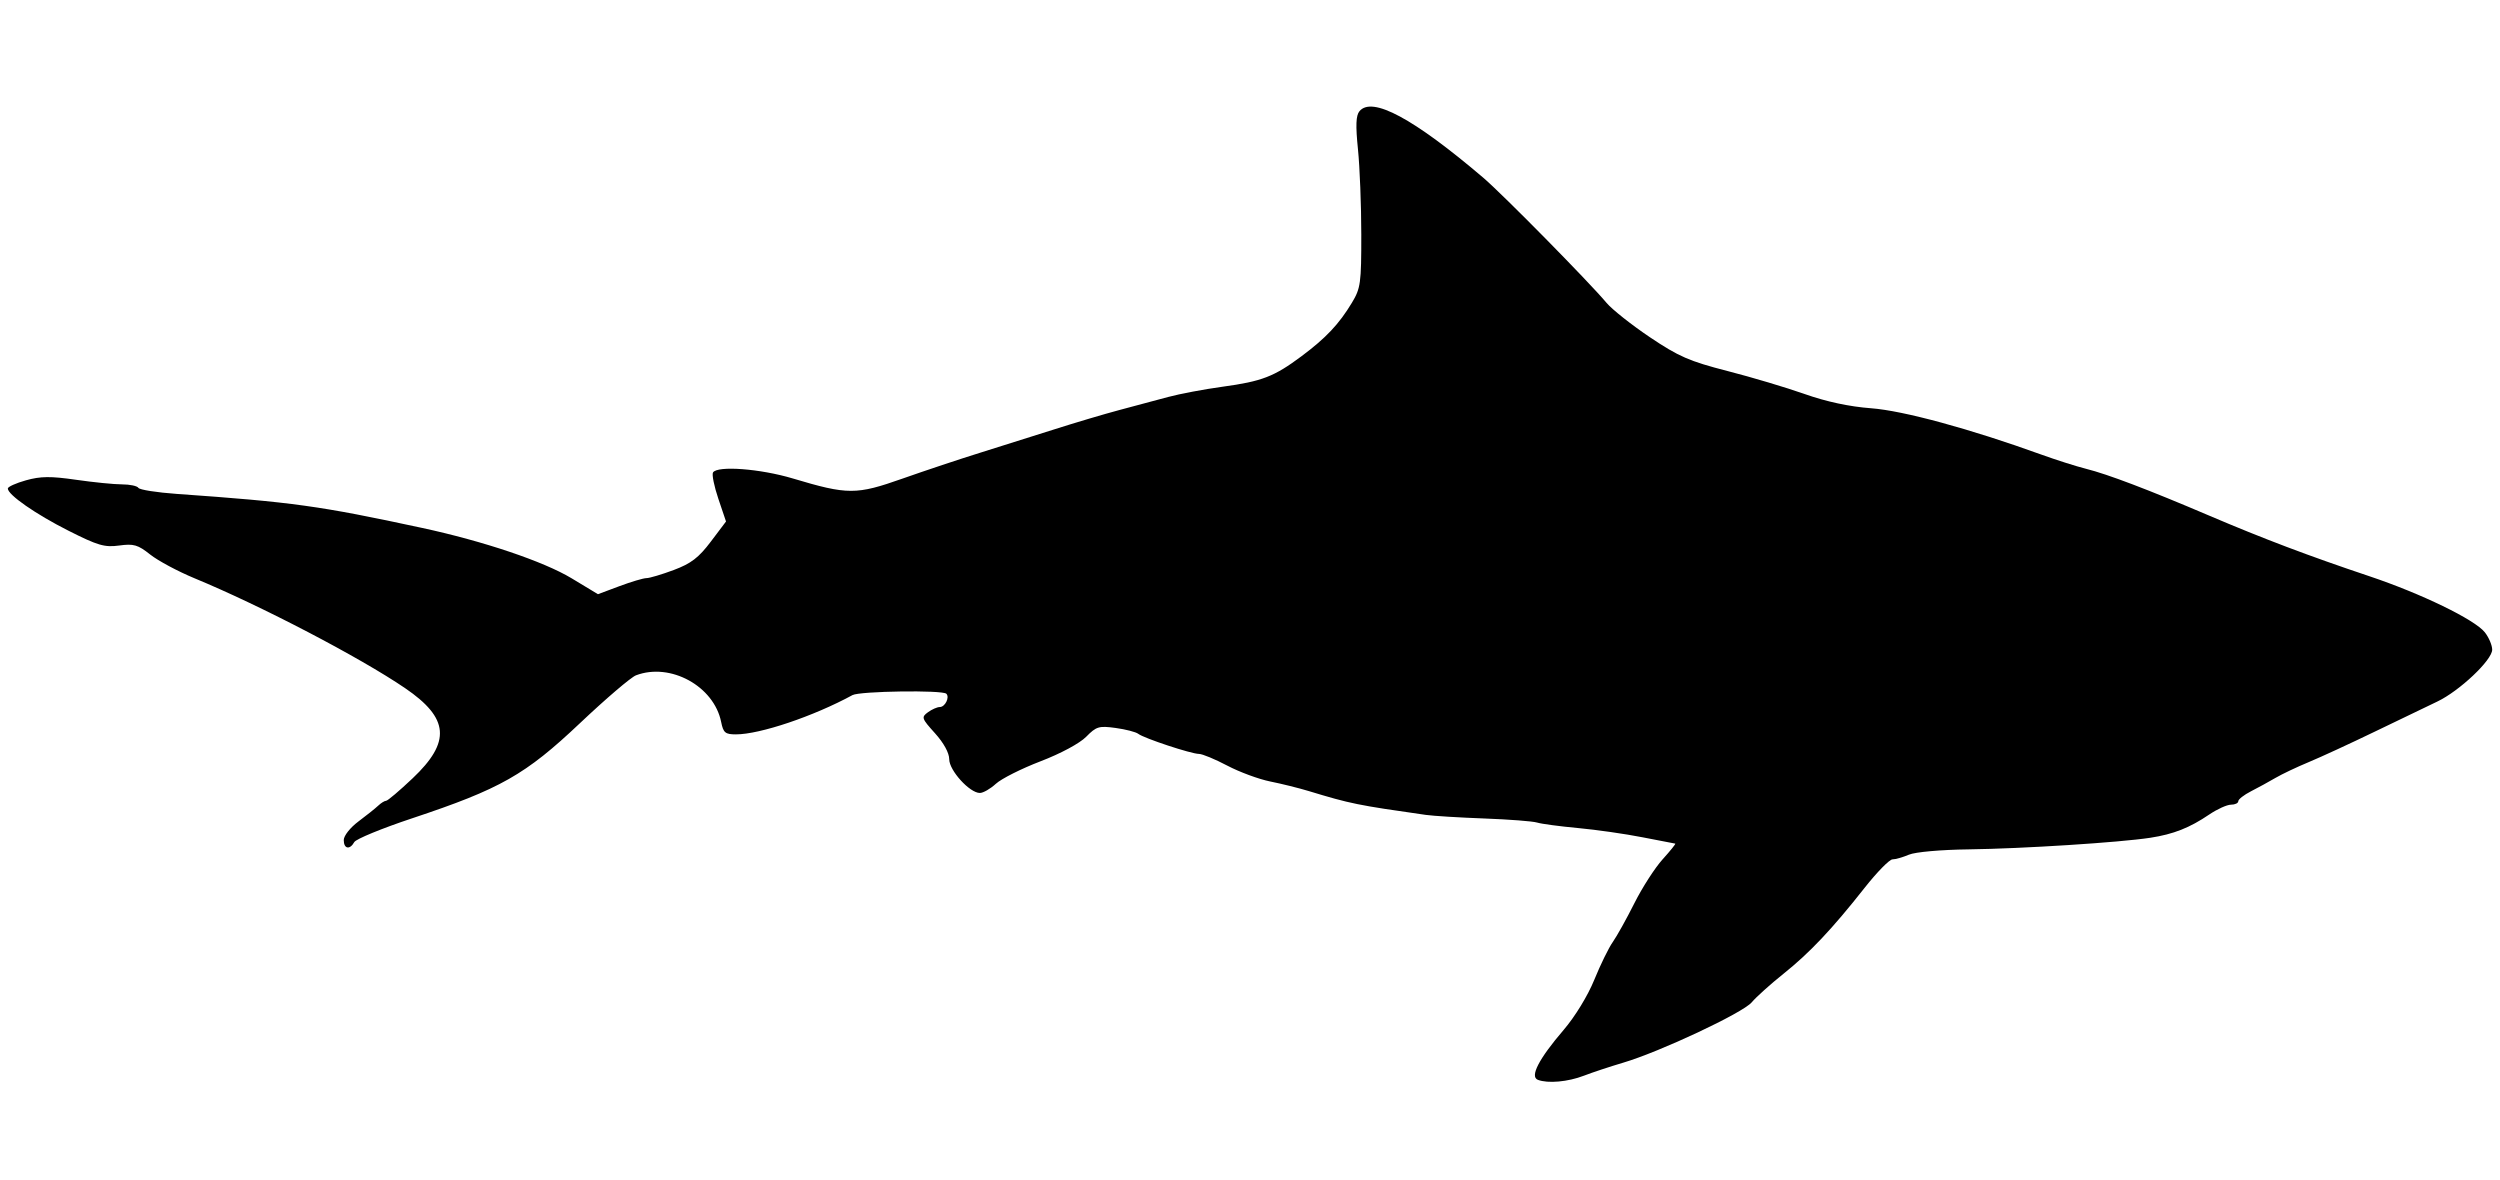 <svg xmlns="http://www.w3.org/2000/svg" width="640" height="302" viewBox="0 0 640 302" version="1.1">
	<path d="M 348.028 28.466 C 347.114 29.567, 347.014 32.084, 347.640 38.225 C 348.104 42.776, 348.487 52.575, 348.491 60 C 348.499 72.499, 348.321 73.797, 346.091 77.500 C 342.794 82.973, 339.447 86.525, 333.189 91.192 C 326.178 96.421, 323.069 97.622, 312.967 99.002 C 308.310 99.639, 302.025 100.825, 299 101.638 C 295.975 102.450, 290.350 103.956, 286.500 104.984 C 282.650 106.011, 275.225 108.217, 270 109.886 C 264.775 111.554, 256.225 114.249, 251 115.874 C 245.775 117.499, 236.800 120.489, 231.055 122.517 C 219.187 126.709, 217.052 126.706, 202.934 122.480 C 194.590 119.983, 183.636 119.162, 182.530 120.951 C 182.207 121.474, 182.824 124.511, 183.902 127.701 L 185.860 133.500 181.961 138.667 C 178.866 142.766, 176.911 144.264, 172.493 145.917 C 169.431 147.063, 166.284 148, 165.500 148 C 164.716 148, 161.601 148.926, 158.577 150.057 L 153.079 152.114 146.343 148.051 C 139.160 143.719, 123.778 138.538, 108 135.137 C 81.752 129.479, 74.961 128.537, 45.243 126.440 C 40.152 126.081, 35.738 125.385, 35.434 124.893 C 35.130 124.402, 33.244 124, 31.243 124 C 29.241 124, 23.943 123.471, 19.468 122.824 C 12.972 121.884, 10.391 121.911, 6.666 122.954 C 4.100 123.672, 2 124.619, 2 125.057 C 2 126.665, 9.114 131.613, 17.549 135.872 C 25.050 139.659, 26.782 140.165, 30.507 139.654 C 34.226 139.144, 35.298 139.455, 38.445 141.957 C 40.447 143.547, 45.553 146.282, 49.792 148.035 C 66.796 155.065, 92.184 168.314, 103.720 176.178 C 114.990 183.861, 115.491 189.918, 105.630 199.250 C 102.288 202.412, 99.236 205, 98.848 205 C 98.460 205, 97.548 205.562, 96.821 206.250 C 96.095 206.938, 93.813 208.760, 91.750 210.301 C 89.657 211.864, 88 213.963, 88 215.051 C 88 217.328, 89.549 217.628, 90.700 215.573 C 91.140 214.788, 97.800 212.050, 105.500 209.488 C 128.139 201.955, 134.488 198.356, 148.469 185.133 C 155.079 178.881, 161.532 173.368, 162.809 172.883 C 171.611 169.536, 182.781 175.657, 184.617 184.834 C 185.167 187.583, 185.664 188, 188.395 188 C 194.538 188, 208.289 183.367, 218.236 177.946 C 220.116 176.922, 241.282 176.615, 242.264 177.598 C 243.175 178.509, 241.945 181, 240.584 181 C 239.923 181, 238.557 181.603, 237.549 182.340 C 235.821 183.604, 235.923 183.909, 239.358 187.711 C 241.595 190.187, 243 192.753, 243 194.363 C 243 197.239, 248.232 203, 250.844 203 C 251.694 203, 253.540 201.941, 254.945 200.647 C 256.350 199.353, 261.489 196.765, 266.365 194.897 C 271.537 192.915, 276.412 190.295, 278.068 188.608 C 280.652 185.976, 281.329 185.773, 285.603 186.359 C 288.185 186.713, 290.794 187.389, 291.399 187.861 C 292.855 188.997, 304.959 192.999, 306.944 193.002 C 307.800 193.003, 311.055 194.351, 314.178 195.997 C 317.301 197.643, 322.251 199.472, 325.178 200.061 C 328.105 200.650, 332.525 201.747, 335 202.500 C 345.717 205.759, 347.514 206.125, 365 208.612 C 366.925 208.886, 373.675 209.301, 380 209.534 C 386.325 209.768, 392.400 210.237, 393.500 210.578 C 394.600 210.919, 399.325 211.551, 404 211.982 C 408.675 212.414, 416.100 213.479, 420.500 214.349 C 424.900 215.219, 428.665 215.946, 428.866 215.965 C 429.068 215.984, 427.617 217.789, 425.641 219.975 C 423.666 222.161, 420.407 227.224, 418.400 231.225 C 416.392 235.226, 413.902 239.699, 412.867 241.165 C 411.832 242.631, 409.703 246.979, 408.137 250.828 C 406.478 254.905, 403.203 260.261, 400.289 263.663 C 393.925 271.090, 391.582 275.626, 393.691 276.435 C 396.264 277.422, 401.369 276.963, 405.500 275.372 C 407.700 274.525, 412.200 273.034, 415.500 272.058 C 424.943 269.266, 446.179 259.295, 448.445 256.590 C 449.575 255.241, 453.213 251.969, 456.530 249.318 C 463.295 243.912, 468.960 237.913, 477.368 227.250 C 480.513 223.262, 483.712 220, 484.477 220 C 485.243 220, 487.137 219.459, 488.685 218.798 C 490.293 218.111, 496.861 217.528, 504 217.438 C 517.707 217.266, 542.635 215.673, 550.483 214.468 C 556.406 213.559, 560.550 211.924, 565.575 208.513 C 567.612 207.131, 570.116 206, 571.140 206 C 572.163 206, 573 205.601, 573 205.114 C 573 204.627, 574.462 203.483, 576.250 202.572 C 578.038 201.661, 580.850 200.123, 582.500 199.155 C 584.150 198.187, 587.975 196.369, 591 195.115 C 594.025 193.862, 601.675 190.334, 608 187.275 C 614.325 184.216, 621.494 180.765, 623.931 179.607 C 629.619 176.903, 638 168.987, 638 166.319 C 638 165.192, 637.153 163.193, 636.118 161.877 C 633.561 158.626, 619.841 151.963, 606.500 147.492 C 591.063 142.320, 579.418 137.912, 565.500 131.976 C 549.923 125.332, 539.596 121.407, 534 120.005 C 531.525 119.384, 526.350 117.737, 522.500 116.345 C 504.410 109.801, 487.230 105.128, 479.001 104.515 C 473.470 104.102, 467.534 102.831, 462.001 100.875 C 457.326 99.222, 448.421 96.566, 442.213 94.973 C 432.504 92.483, 429.729 91.274, 422.375 86.330 C 417.673 83.168, 412.681 79.213, 411.282 77.541 C 406.835 72.224, 384.604 49.656, 379.721 45.500 C 361.839 30.283, 351.246 24.589, 348.028 28.466" stroke="none" fill="black" fill-rule="evenodd"/>
</svg>